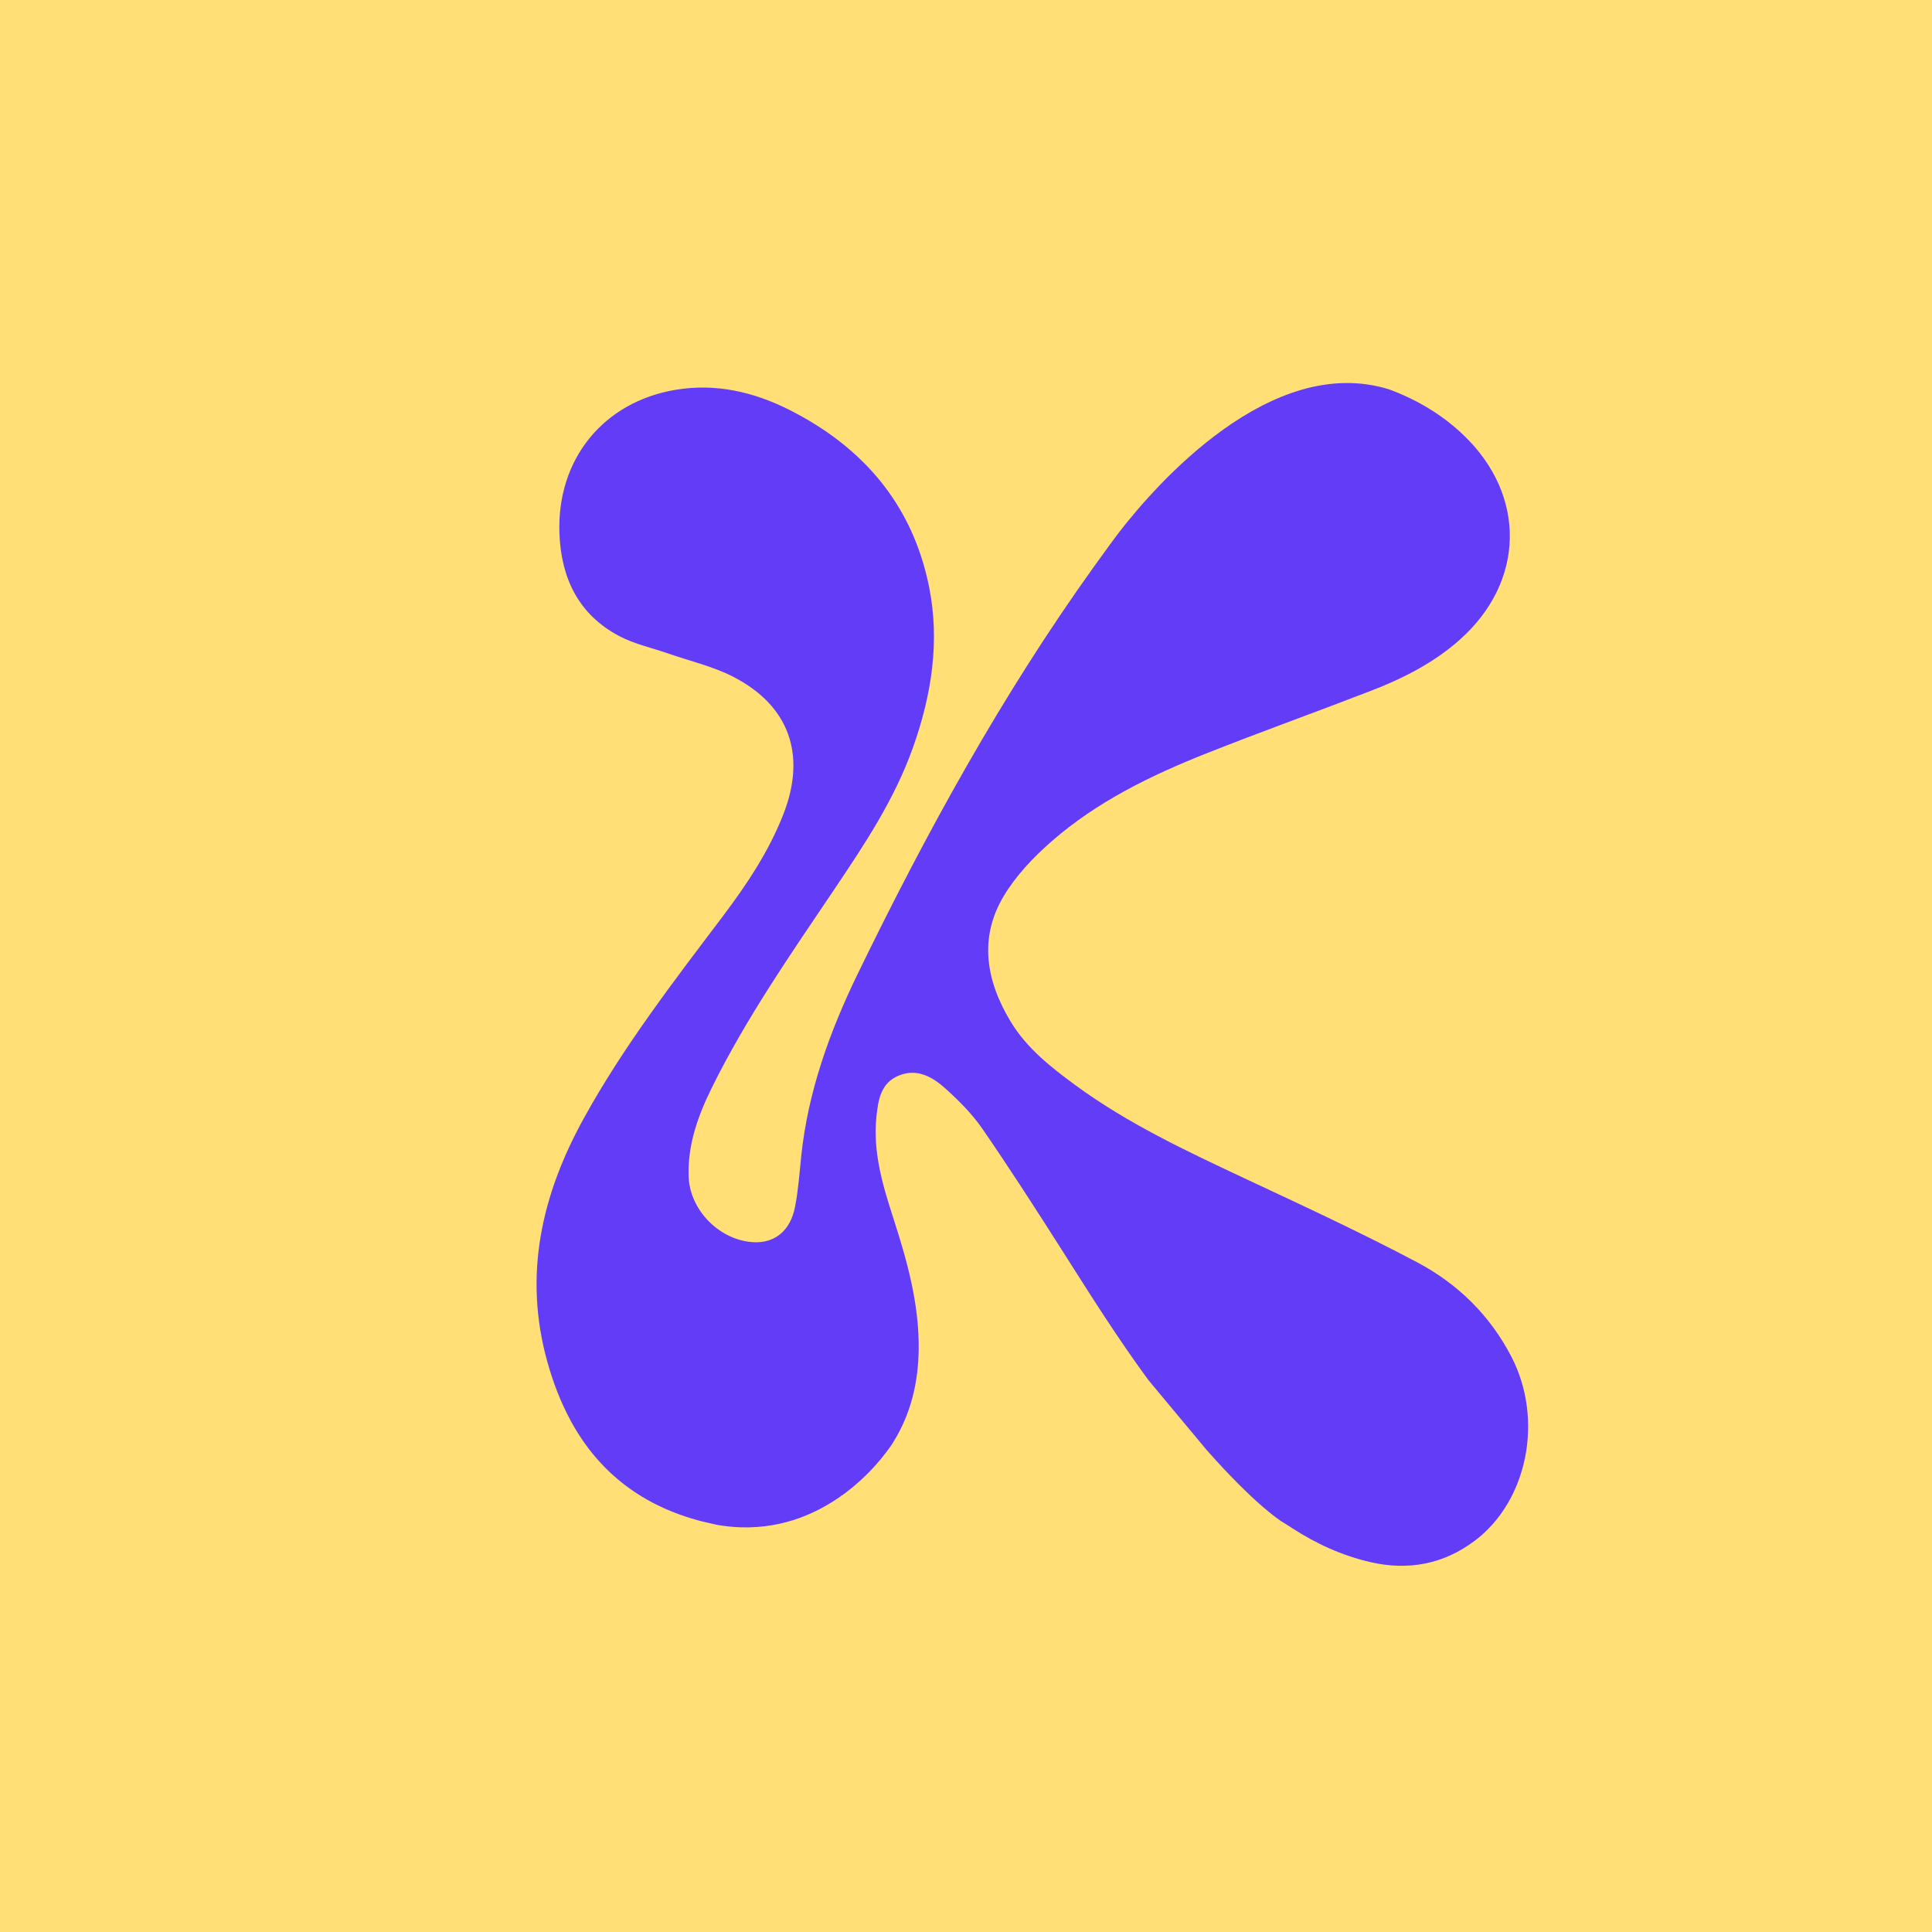 <?xml version="1.0" encoding="UTF-8"?>
<svg id="Capa_2" data-name="Capa 2" xmlns="http://www.w3.org/2000/svg" viewBox="0 0 612 612">
  <defs>
    <style>
      .cls-1 {
        fill: #ffdf76;
      }

      .cls-2 {
        fill: #633cf7;
      }
    </style>
  </defs>
  <g id="Capa_1-2" data-name="Capa 1">
    <rect class="cls-1" width="612" height="612"/>
    <path class="cls-2" d="m467.1,488.1c-9.86,7.42-21.05,9.51-33.1,6.71-8.92-2.07-17.12-5.82-24.76-10.79-.02-.01-.03-.02-.05-.03-.2-.13-.38-.25-.58-.38-.75-.5-1.52-.97-2.92-1.83-.93-.65-1.89-1.36-2.85-2.13-.32-.24-.63-.49-.94-.76-2-1.62-4.06-3.46-6.12-5.42-1.99-1.88-3.98-3.86-5.93-5.89-.18-.19-.35-.36-.53-.55-.52-.53-1.02-1.06-1.52-1.59-1.86-1.99-3.67-3.98-5.4-5.92-.04-.04-.08-.08-.1-.12l-13.54-16.25-4.99-5.99c-9.61-13.09-18.3-26.84-27.01-40.58-8.34-13.13-16.76-26.21-25.57-39.02-3.23-4.68-7.39-8.85-11.64-12.69-4.05-3.65-8.92-6.53-14.72-4.21-5.79,2.3-6.64,7.69-7.2,13.04-1.15,11.02,1.86,21.38,5.19,31.66,4.43,13.67,8.36,27.42,8.19,41.98-.11,10.54-2.42,20.39-8.01,29.44h0s0,.01-.01.02c-.03.05-.05.12-.1.16-.05.1-.12.2-.19.3-.04.05-.09.12-.13.2-1.5,2.26-6.91,9.86-15.97,16.33-.03-.02-.05-.04-.09-.07-.1.12-.21.24-.32.35-3.73,2.61-8.06,5.02-12.98,6.8-5.45,1.96-11.62,3.14-18.48,2.94-2.41-.08-4.9-.32-7.49-.76-2.35-.56-4.35-.95-6.32-1.5-19.02-5.28-31.97-16.33-40.29-31.76-.01-.03-.03-.05-.04-.09,0-.02-.01-.03-.02-.05-.01-.01-.01-.02-.01-.02-2.98-5.56-5.35-11.68-7.2-18.32-7.62-27.41-1.82-52.81,11.58-77.08,12.48-22.62,28.18-43,43.69-63.53,7.77-10.29,14.95-20.93,19.63-33.07,7.16-18.59,1.76-34.11-16-43.25-6.45-3.32-13.75-4.98-20.66-7.39-5.19-1.81-10.71-2.98-15.5-5.53-12.78-6.77-18.3-18.18-18.88-32.27-.97-23.54,13.79-41.94,36.97-45.74,12.53-2.06,24.47.68,35.63,6.27,23.43,11.76,39.17,29.97,44.46,56.04,3.51,17.38.83,34.37-5.04,50.93-5.78,16.35-15.26,30.63-24.85,44.87-13.75,20.43-27.84,40.64-38.8,62.78-4.42,8.94-7.84,18.25-7.44,28.48.42,10.71,10.04,20.25,20.74,20.68,6.58.27,11.46-3.65,12.93-11.1,1.04-5.28,1.42-10.67,1.97-16.04,2.13-20.51,9.01-39.56,17.94-57.94,21.76-44.79,45.7-88.34,74.77-128.88,1.54-2.14,3.08-4.28,4.64-6.41.04-.05.11-.15.21-.3.07-.09.13-.19.2-.27.8-1.08,1.59-2.14,2.38-3.2.2-.26.38-.52.58-.77.04-.07.1-.14.16-.21,11.3-14.57,47.92-56.69,85.35-45.04,4.39,1.62,8.59,3.61,12.55,6.03,3.92,2.38,7.62,5.19,11.06,8.48,19.95,19.11,19.47,46.41-1.21,64.78-.07.07-.1.1-.1.1-8.19,7.25-17.8,12.13-27.9,16.04-17.35,6.71-34.88,12.99-52.17,19.84-17.72,7.03-34.84,15.36-49.28,28.03-5.73,5.02-11.24,10.83-15.09,17.32-7.91,13.34-5.44,26.89,2.27,39.66,5.11,8.46,12.78,14.47,20.61,20.21,16.51,12.08,34.92,20.72,53.35,29.37,18.39,8.62,36.86,17.15,54.79,26.65,12.85,6.8,23.12,16.82,29.93,30.04,10.16,19.73,5.16,45.52-11.75,58.24Z"/>
  </g>
</svg>